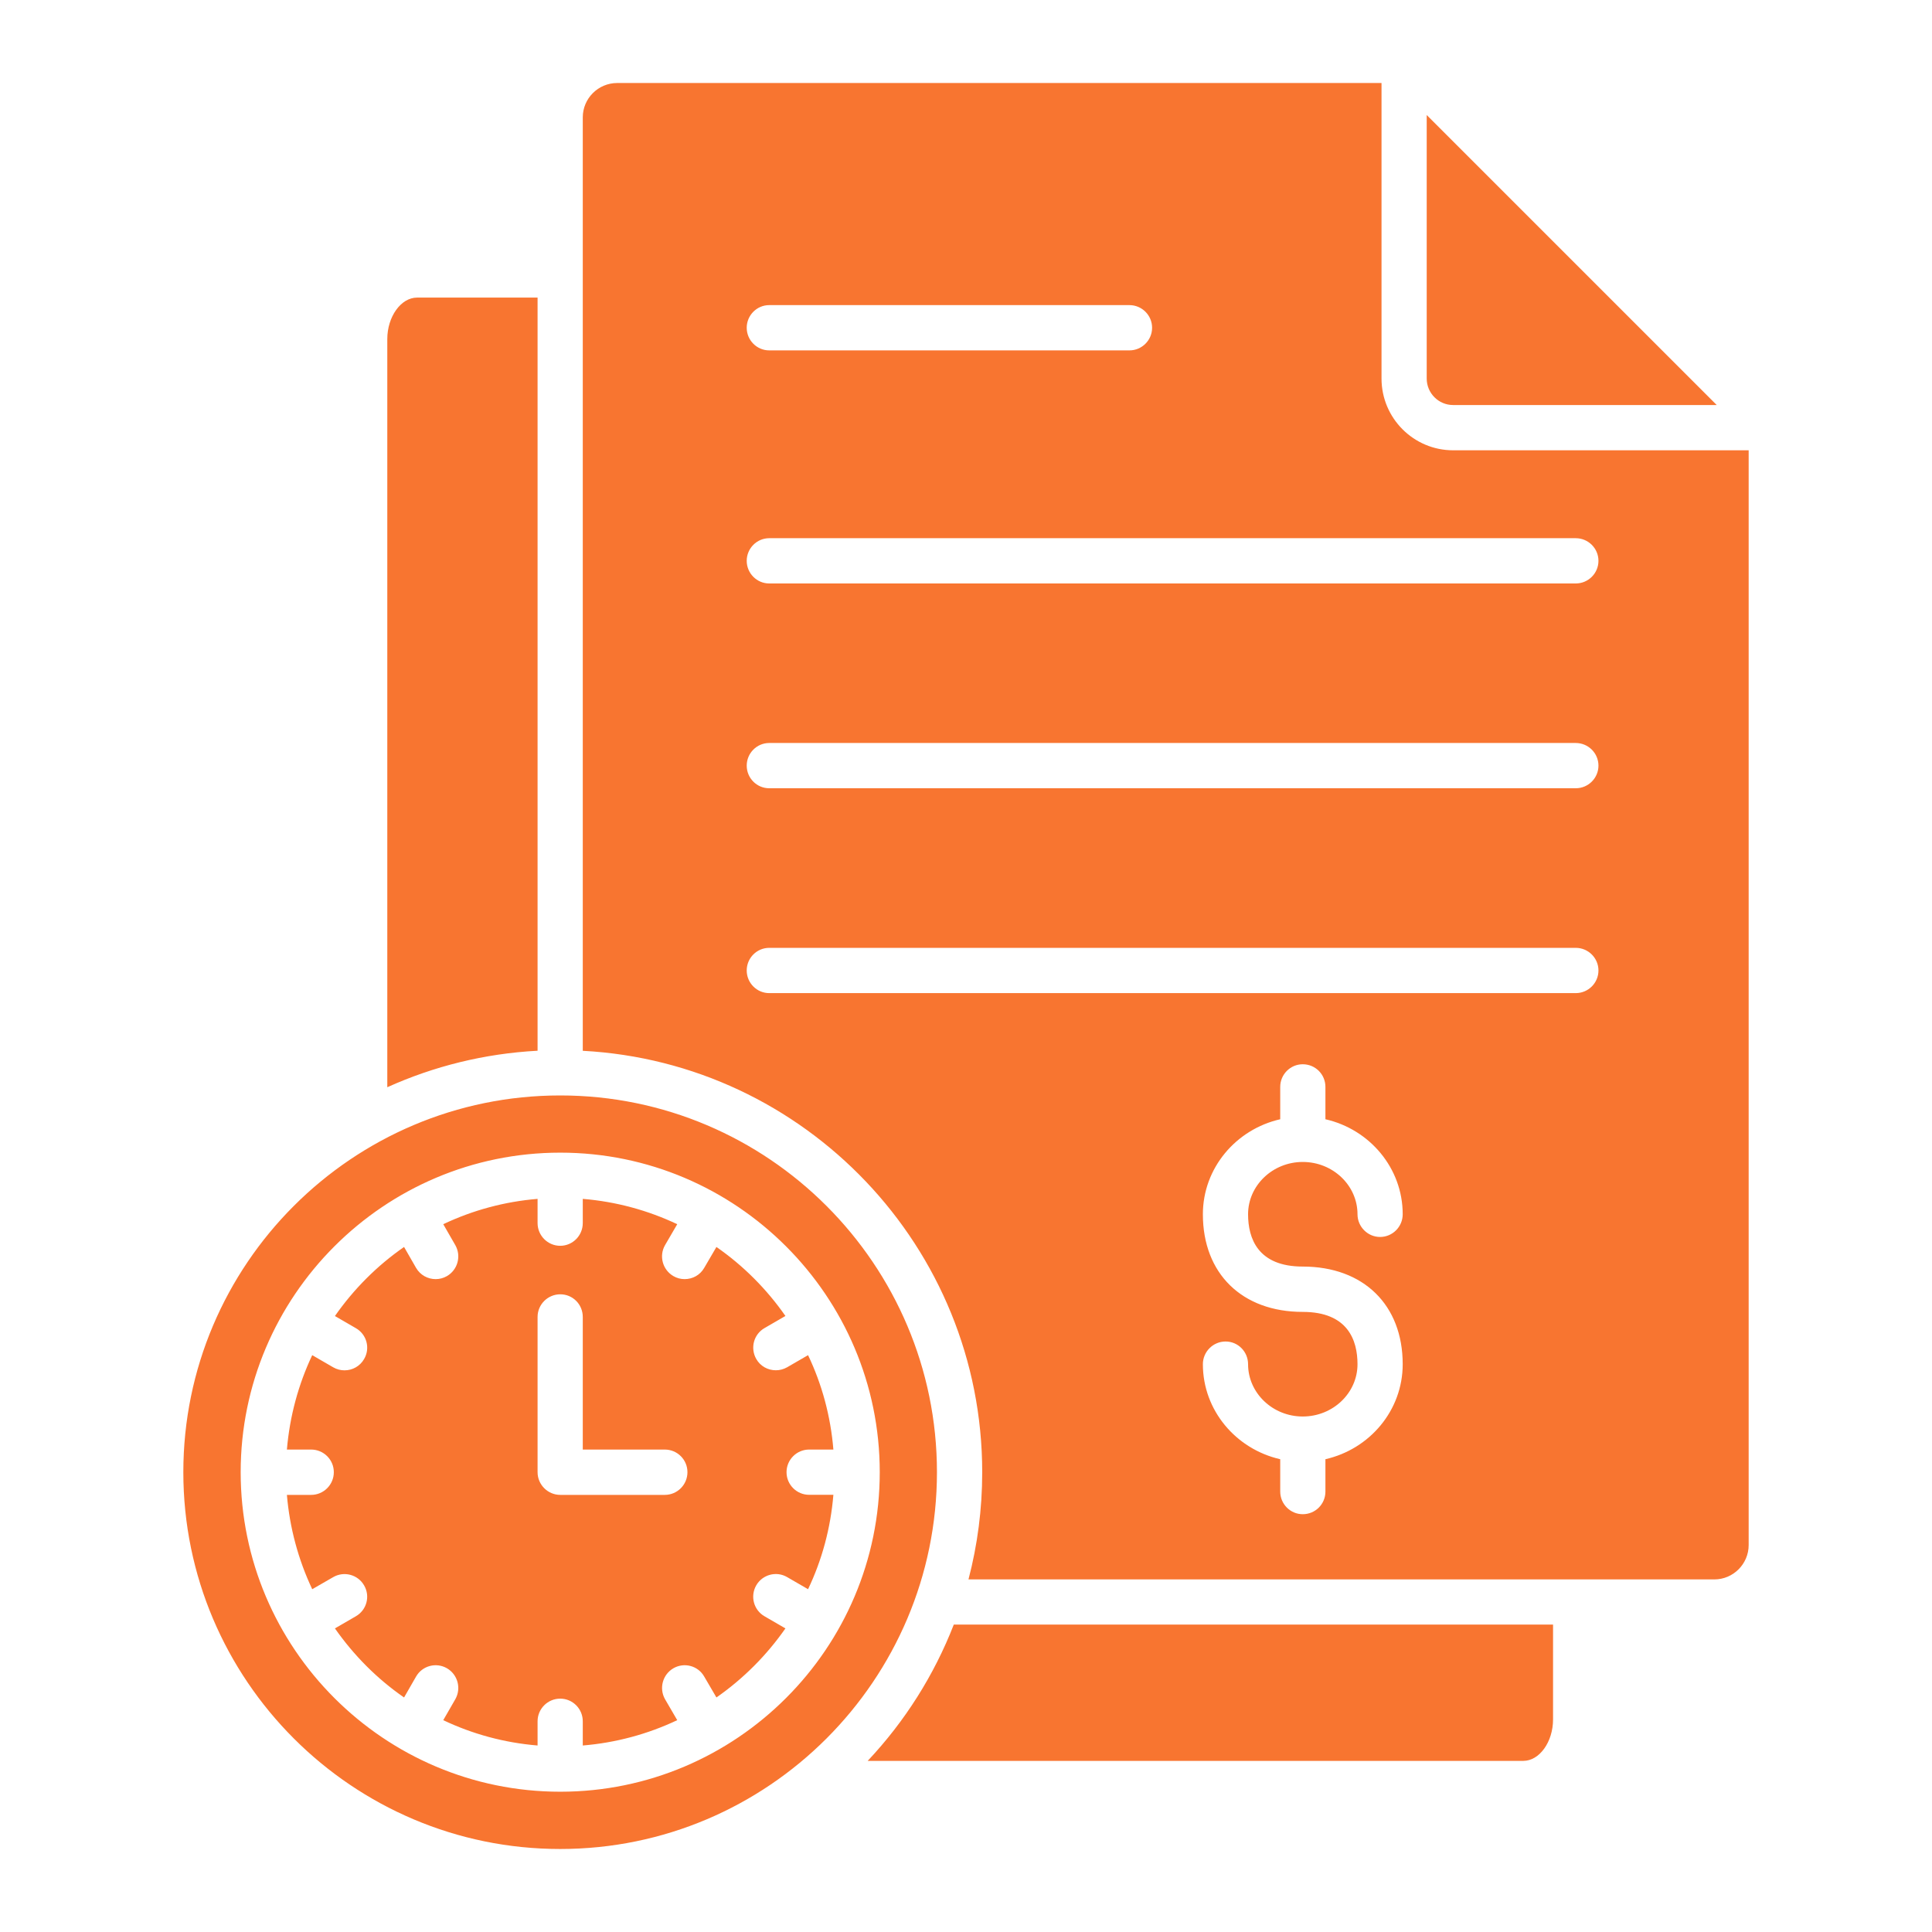 <svg width="28" height="28" viewBox="0 0 28 28" fill="none" xmlns="http://www.w3.org/2000/svg">
<path fill-rule="evenodd" clip-rule="evenodd" d="M11.148 4.422H16.369C16.549 4.422 16.697 4.569 16.697 4.75C16.697 4.931 16.549 5.078 16.369 5.078H11.148C10.969 5.078 10.822 4.931 10.822 4.75C10.822 4.569 10.969 4.422 11.148 4.422ZM8.446 1.701V15.229C11.668 15.4 14.235 18.074 14.235 21.337C14.235 21.873 14.166 22.393 14.036 22.89H24.846C25.119 22.89 25.343 22.666 25.343 22.392V6.526H21.06C20.487 6.526 20.022 6.06 20.022 5.486V1.203H8.945C8.67 1.203 8.446 1.426 8.446 1.701ZM11.148 7.8H22.837C23.018 7.8 23.166 7.947 23.166 8.128C23.166 8.309 23.018 8.456 22.837 8.456H11.148C10.969 8.456 10.822 8.309 10.822 8.128C10.822 7.947 10.969 7.8 11.148 7.8ZM11.148 10.768H22.837C23.018 10.768 23.166 10.915 23.166 11.096C23.166 11.277 23.018 11.424 22.837 11.424H11.148C10.969 11.424 10.822 11.278 10.822 11.096C10.822 10.915 10.969 10.768 11.148 10.768ZM11.148 13.737H22.837C23.018 13.737 23.166 13.884 23.166 14.065C23.166 14.246 23.018 14.393 22.837 14.393H11.148C10.969 14.393 10.822 14.246 10.822 14.065C10.822 13.883 10.969 13.737 11.148 13.737ZM17.433 17.598C17.433 16.929 17.912 16.367 18.554 16.221V15.752C18.554 15.571 18.701 15.424 18.88 15.424C19.064 15.424 19.209 15.571 19.209 15.752V16.221C19.851 16.367 20.329 16.929 20.329 17.598C20.329 17.779 20.182 17.927 20.001 17.927C19.822 17.927 19.674 17.779 19.674 17.598C19.674 17.181 19.319 16.84 18.88 16.84C18.444 16.84 18.088 17.181 18.088 17.598C18.088 17.944 18.227 18.356 18.88 18.356C19.761 18.356 20.329 18.912 20.329 19.771C20.329 20.441 19.851 21.002 19.209 21.148V21.617C19.209 21.798 19.064 21.945 18.88 21.945C18.701 21.945 18.554 21.798 18.554 21.617V21.148C17.912 21.002 17.433 20.44 17.433 19.771C17.433 19.59 17.581 19.442 17.762 19.442C17.943 19.442 18.088 19.59 18.088 19.771C18.088 20.188 18.444 20.529 18.88 20.529C19.319 20.529 19.674 20.188 19.674 19.771C19.674 19.425 19.535 19.013 18.88 19.013C18.001 19.013 17.433 18.458 17.433 17.598ZM7.791 15.228V4.313H6.044C5.812 4.313 5.613 4.588 5.613 4.914V15.757C6.284 15.454 7.019 15.269 7.791 15.228ZM20.677 1.667V5.486C20.677 5.698 20.849 5.87 21.059 5.87H24.88L20.677 1.667ZM22.508 23.545H13.823C13.538 24.277 13.114 24.948 12.575 25.52H22.077C22.311 25.52 22.508 25.245 22.508 24.919V23.545ZM8.119 26.797C5.107 26.797 2.657 24.347 2.657 21.336C2.657 18.325 5.107 15.876 8.119 15.876C11.13 15.876 13.579 18.325 13.579 21.336C13.579 24.347 11.13 26.797 8.119 26.797ZM12.75 21.336C12.75 23.89 10.672 25.967 8.12 25.967C5.566 25.967 3.488 23.89 3.488 21.336C3.488 18.783 5.566 16.705 8.12 16.705C10.672 16.705 12.75 18.783 12.75 21.336ZM9.759 24.178C9.603 24.269 9.549 24.469 9.638 24.626L9.815 24.93C9.384 25.134 8.921 25.258 8.446 25.297V24.946C8.446 24.765 8.3 24.618 8.119 24.618C7.938 24.618 7.791 24.765 7.791 24.946V25.297C7.305 25.257 6.845 25.13 6.424 24.93L6.599 24.626C6.688 24.469 6.634 24.269 6.478 24.178C6.321 24.087 6.12 24.141 6.03 24.298L5.856 24.601C5.464 24.33 5.127 23.99 4.854 23.6L5.156 23.425C5.314 23.335 5.369 23.134 5.277 22.977C5.187 22.82 4.986 22.766 4.829 22.857L4.525 23.032C4.322 22.602 4.198 22.139 4.158 21.665H4.509C4.691 21.665 4.838 21.517 4.838 21.336C4.838 21.155 4.691 21.008 4.509 21.008H4.158C4.199 20.523 4.326 20.061 4.525 19.64L4.829 19.816C4.881 19.846 4.937 19.86 4.993 19.86C5.107 19.86 5.217 19.801 5.277 19.696C5.369 19.539 5.315 19.338 5.156 19.248L4.854 19.073C5.127 18.682 5.465 18.343 5.856 18.072L6.03 18.375C6.091 18.48 6.2 18.538 6.314 18.538C6.37 18.538 6.426 18.524 6.478 18.494C6.634 18.403 6.688 18.203 6.599 18.046L6.424 17.742C6.854 17.538 7.317 17.414 7.791 17.375V17.726C7.791 17.907 7.938 18.055 8.119 18.055C8.3 18.055 8.446 17.907 8.446 17.726V17.375C8.934 17.415 9.394 17.543 9.815 17.742L9.638 18.046C9.548 18.203 9.603 18.403 9.759 18.494C9.81 18.524 9.866 18.538 9.922 18.538C10.037 18.538 10.146 18.48 10.206 18.375L10.383 18.072C10.773 18.343 11.111 18.682 11.383 19.072L11.081 19.247C10.922 19.338 10.871 19.538 10.96 19.695C11.02 19.801 11.13 19.859 11.244 19.859C11.3 19.859 11.355 19.845 11.407 19.816L11.711 19.64C11.912 20.061 12.038 20.522 12.078 21.008H11.727C11.546 21.008 11.399 21.155 11.399 21.336C11.399 21.517 11.546 21.664 11.727 21.664H12.078C12.038 22.149 11.912 22.611 11.711 23.032L11.407 22.856C11.251 22.765 11.05 22.82 10.96 22.976C10.87 23.133 10.922 23.334 11.081 23.425L11.383 23.6C11.111 23.99 10.773 24.329 10.383 24.601L10.206 24.298C10.117 24.141 9.916 24.087 9.759 24.178ZM9.963 21.336C9.963 21.517 9.817 21.665 9.634 21.665H8.12C7.939 21.665 7.791 21.517 7.791 21.336V19.086C7.791 18.905 7.939 18.758 8.12 18.758C8.301 18.758 8.446 18.904 8.446 19.086V21.008H9.634C9.817 21.008 9.963 21.155 9.963 21.336Z" fill="#F87530"/>
</svg>
